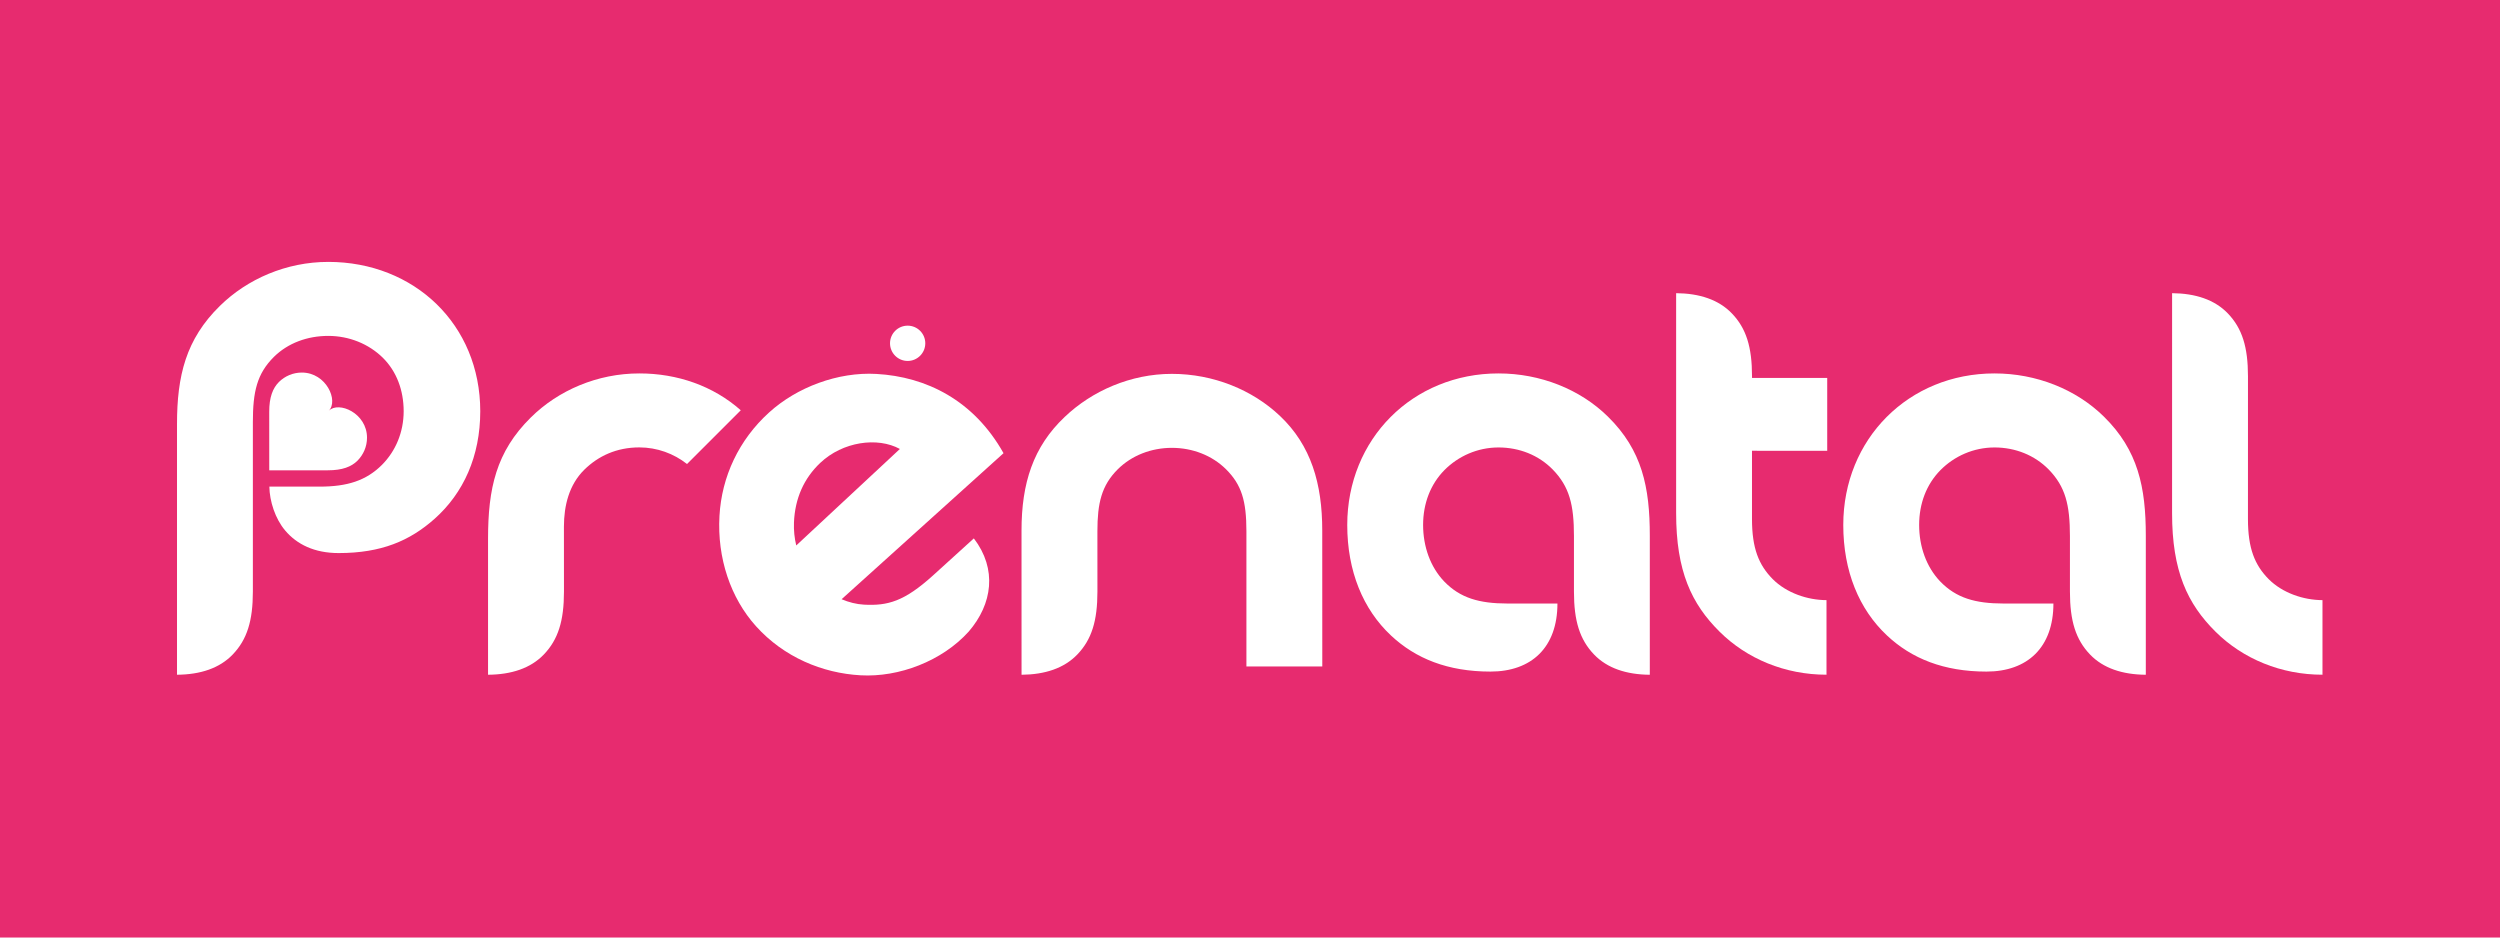 <?xml version="1.0" encoding="UTF-8"?>
<svg class="h-8 w-auto inline-block bg-primary p-2 rounded-lg" width="400" height="150" data-logo-icon="data-logo-icon" version="1.1" viewBox="0 0 400 150" xmlns="http://www.w3.org/2000/svg">
 <rect width="400" height="150" fill="#e72b6f"/>
 <g transform="matrix(.865 0 0 .865 28.322 41.901)" fill="#fff">
  <path d="m17.062 38.551h10.84c2.656 0 4.352-0.641 5.504-1.805 1.07-1.09 1.738-2.582 1.738-4.231 0-4.527-5.226-6.824-7.078-4.973 1.852-1.852-0.445-7.07-4.973-7.07-1.649 0-3.141 0.664-4.231 1.734-1.16 1.156-1.805 2.852-1.805 5.504"/>
  <path d="m138.41 15.059c0-1.801-1.465-3.262-3.262-3.262-1.8 0-3.261 1.461-3.261 3.262s1.461 3.266 3.261 3.266c1.797 0 3.262-1.465 3.262-3.266z"/>
  <path d="m27.977 0.004c-7.719-0.004-14.969 3.137-20.063 8.152-6.269 6.16-7.918 12.898-7.914 21.883v46.328c4.312-0.035 7.867-1.195 10.316-3.754 2.648-2.766 3.715-6.223 3.715-11.629v-31.332c0-5.637 0.75-8.949 3.891-12.078 2.602-2.566 6.195-3.879 10.055-3.883 3.871 0.004 7.473 1.477 10.078 4.027 2.586 2.558 3.863 6.043 3.871 9.914-0.008 3.871-1.477 7.363-4.023 9.922-2.926 2.91-6.395 4.016-11.543 4.019h-9.277c0.039 2.699 1.082 5.934 2.91 8.098 2.176 2.59 5.438 4.191 9.906 4.191 7.891 0 13.172-2.269 17.746-6.336 5.344-4.758 8.445-11.57 8.449-19.894-0.008-16.055-12.203-27.625-28.117-27.629z"/>
  <path d="m244.44 20.633c7.727-0.004 15.106 2.93 20.239 7.992 6.324 6.207 7.75 13.062 7.746 22.047v25.699c-4.317-0.035-7.864-1.195-10.317-3.75-2.652-2.769-3.714-6.219-3.714-11.629v-10.262c0-5.789-0.825-9.149-3.946-12.344-2.59-2.629-6.136-4.055-10.008-4.059-3.875 0.004-7.429 1.594-10.015 4.199-2.571 2.617-3.93 6.156-3.934 10.137 4e-3 3.98 1.324 7.754 3.903 10.453 2.953 3.066 6.511 4.074 11.671 4.078h9.274c0 8.102-4.785 12.59-12.391 12.59-7.894 0-13.84-2.406-18.394-6.672-5.176-4.852-8.09-11.891-8.094-20.449 8e-3 -15.887 12.066-28.031 27.98-28.031z"/>
  <path d="m114.12 48.188c0.184-4.445 1.84-8.149 4.86-11.008 4.152-3.93 10.582-4.848 14.73-2.574-2.004 1.883-13.109 12.211-19.168 17.848-0.328-1.352-0.48-2.769-0.422-4.266zm25.684 9.844c-5.282 4.766-8.324 5.606-12.731 5.371-1.402-0.078-2.808-0.434-4.144-1.004 8.426-7.602 29.351-26.473 29.953-27.012-5.496-9.789-14.285-14.145-23.508-14.66-7.133-0.406-14.734 2.473-19.848 7.121-5.601 5.066-8.781 11.879-9.187 19.144-0.442 7.812 2.062 15.188 6.754 20.398 5.156 5.723 12.262 8.688 19.355 9.082 7.039 0.402 15.063-2.609 20.004-8.098 4.371-5.082 5.297-11.527 0.938-17.227"/>
  <path d="m170.25 60.988c0 5.402-1.058 8.859-3.715 11.629-2.449 2.555-6.004 3.719-10.32 3.754l-4e-3 -26.664c-4e-3 -8.777 2.156-15.5 7.969-21.012 5.066-4.832 12.203-7.984 19.847-7.981 7.637-0.004 14.903 2.942 20.012 7.805 5.723 5.426 7.805 12.496 7.797 21.188l8e-3 25.125h-14.035v-25c-4e-3 -5.648-0.891-8.59-3.758-11.461-2.578-2.559-6.18-3.969-10.024-3.973-3.843 0.004-7.449 1.414-10.023 3.973-3.008 3.008-3.754 6.273-3.758 11.461"/>
  <path d="m85.512 20.633c-7.719-0.004-14.969 3.102-20.078 8.156-6.422 6.344-7.902 13.137-7.902 22.441v25.137c4.32-0.031 7.875-1.195 10.328-3.754 2.648-2.766 3.715-6.223 3.715-11.625l-0.008-12.016c0.008-3.895 0.941-7.727 3.762-10.524 2.59-2.543 5.973-4.129 10.184-4.133 3.289 0.004 6.375 1.141 8.824 3.074l9.941-9.941c-5.093-4.512-11.73-6.82-18.765-6.816z"/>
  <path d="m305.24 34.941v-13.469h-13.91v-0.309c0-5.402-1.062-8.859-3.715-11.621-2.449-2.559-6.004-3.715-10.32-3.754v40.676c-4e-3 10.742 2.836 16.789 8.047 21.949 5.047 5.016 12.129 7.953 19.765 7.949v-13.797c-3.496 0-7.39-1.32-9.941-3.879-2.601-2.633-3.836-5.707-3.84-11.106v-12.641"/>
  <path d="m336.19 20.633c7.719-0.004 15.094 2.93 20.231 7.992 6.32 6.207 7.754 13.062 7.75 22.047v25.699c-4.317-0.035-7.871-1.195-10.32-3.75-2.649-2.769-3.715-6.219-3.715-11.629v-10.262c-4e-3 -5.789-0.828-9.149-3.946-12.344-2.593-2.629-6.144-4.055-10-4.059-3.875 0.004-7.429 1.594-10.011 4.199-2.575 2.617-3.934 6.156-3.934 10.137 0 3.98 1.32 7.754 3.899 10.453 2.957 3.066 6.511 4.074 11.664 4.078h9.273c0 8.102-4.785 12.59-12.383 12.59-7.89 0-13.844-2.406-18.394-6.672-5.176-4.852-8.094-11.891-8.094-20.449 4e-3 -15.887 12.066-28.031 27.98-28.031z"/>
  <path d="m386.9 58.688c-2.597-2.633-3.832-5.707-3.836-11.106l4e-3 -26.41c0-5.41-1.066-8.867-3.715-11.629-2.449-2.559-6.003-3.715-10.32-3.754l-4e-3 40.676c-4e-3 10.742 2.84 16.789 8.047 21.949 5.051 5.016 12.129 7.953 19.774 7.949v-13.797c-3.5 0-7.399-1.32-9.95-3.879z"/>
 </g>
</svg>
